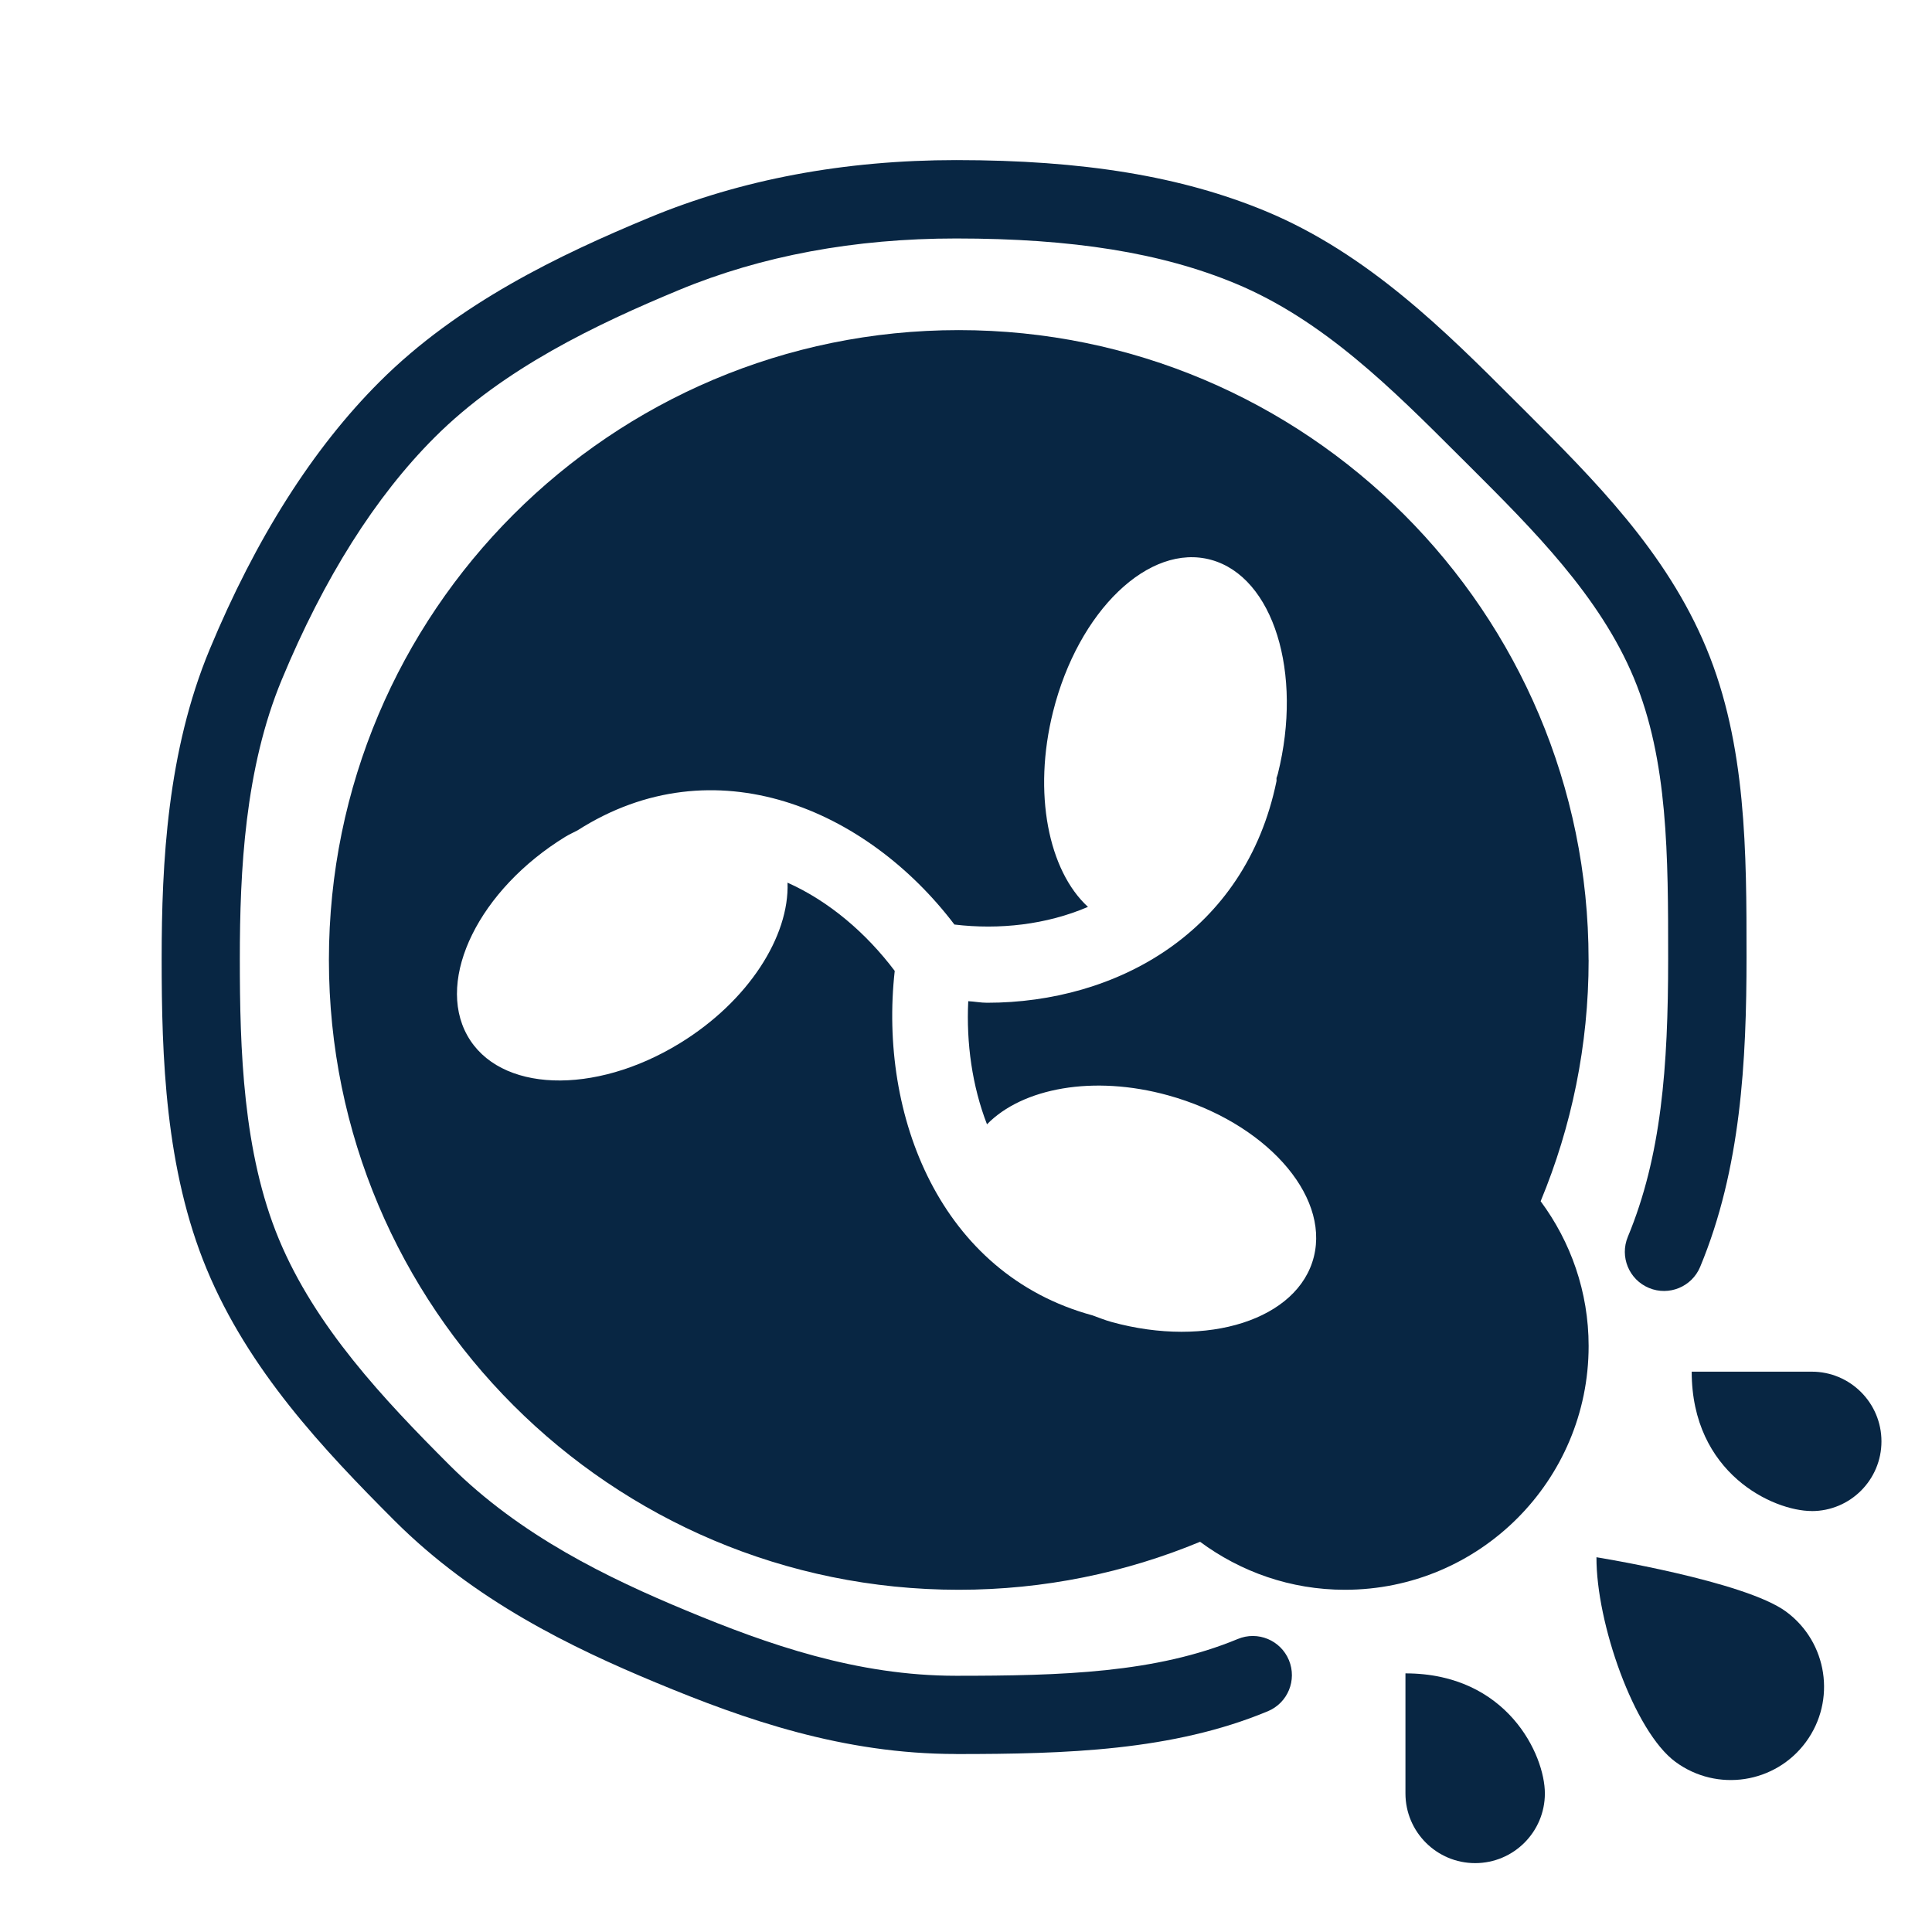 <svg width="37" height="37" viewBox="0 0 37 37" fill="none" xmlns="http://www.w3.org/2000/svg">
<g clip-path="url(#clip0_989_62959)">
<path d="M18.312 33.591C16.148 33.591 14.272 32.935 12.568 32.226C10.954 31.555 9.095 30.662 7.552 29.119C6.174 27.74 4.76 26.233 3.959 24.306C3.163 22.39 3.096 20.233 3.096 18.361C3.096 16.525 3.205 14.385 4.015 12.438C4.898 10.312 5.992 8.588 7.266 7.315C8.774 5.806 10.724 4.877 12.433 4.168C14.192 3.437 16.17 3.066 18.312 3.066C20.75 3.066 22.633 3.378 24.241 4.045C26.196 4.857 27.688 6.351 29.005 7.667L29.195 7.856C30.53 9.189 31.911 10.567 32.677 12.409C33.448 14.264 33.448 16.328 33.448 18.324C33.448 20.32 33.341 22.384 32.56 24.262C32.401 24.644 31.962 24.825 31.58 24.666C31.197 24.507 31.016 24.068 31.175 23.686C31.816 22.143 31.947 20.441 31.947 18.361C31.947 16.391 31.947 14.564 31.291 12.986C30.639 11.42 29.366 10.148 28.134 8.919L27.943 8.729C26.665 7.452 25.344 6.13 23.664 5.431C22.245 4.841 20.543 4.567 18.31 4.567C16.366 4.567 14.582 4.899 13.006 5.553C11.433 6.206 9.647 7.053 8.324 8.376C7.189 9.51 6.204 11.07 5.397 13.015C4.689 14.718 4.593 16.674 4.593 18.362C4.593 20.09 4.651 22.071 5.341 23.731C6.038 25.406 7.338 26.788 8.61 28.06C9.968 29.417 11.663 30.229 13.141 30.843C14.702 31.492 16.408 32.093 18.309 32.093C20.333 32.093 22.136 32.04 23.704 31.389C24.087 31.229 24.525 31.411 24.684 31.793C24.843 32.176 24.662 32.614 24.279 32.773C22.459 33.53 20.416 33.592 18.309 33.592L18.312 33.591Z" fill="#082643"></path>
<path d="M30.423 18.384C30.423 11.722 25.022 6.322 18.361 6.322C11.7 6.322 6.299 11.722 6.299 18.384C6.299 25.046 11.699 30.446 18.361 30.446C19.999 30.446 21.559 30.118 22.983 29.527C23.759 30.102 24.716 30.446 25.756 30.446C28.334 30.446 30.424 28.356 30.424 25.778C30.424 24.738 30.08 23.781 29.505 23.005C30.096 21.581 30.424 20.021 30.424 18.383L30.423 18.384ZM25.162 24.068C24.862 25.267 23.127 25.826 21.286 25.317C21.159 25.282 21.043 25.234 20.923 25.191C18.003 24.398 16.826 21.362 17.135 18.594C16.593 17.874 15.88 17.26 15.082 16.904C15.12 17.93 14.334 19.173 13.022 19.978C11.378 20.987 9.554 20.919 8.948 19.828C8.342 18.736 9.183 17.034 10.827 16.025C10.905 15.977 10.984 15.944 11.063 15.901C13.684 14.229 16.603 15.499 18.278 17.706C19.14 17.809 20.04 17.709 20.836 17.368C20.081 16.676 19.776 15.193 20.167 13.631C20.651 11.696 22.007 10.393 23.196 10.722C24.385 11.051 24.956 12.886 24.472 14.821C24.465 14.849 24.454 14.874 24.446 14.901C24.444 14.922 24.45 14.941 24.446 14.962C23.849 17.862 21.373 19.204 18.903 19.204C18.782 19.204 18.664 19.18 18.543 19.174C18.504 19.979 18.618 20.798 18.902 21.532C19.58 20.837 20.939 20.581 22.371 20.977C24.212 21.486 25.462 22.87 25.162 24.068Z" fill="#082643"></path>
<path d="M29.586 34.346C29.586 35.083 28.988 35.681 28.251 35.681C27.514 35.681 26.916 35.083 26.916 34.346V32.047C28.865 32.047 29.586 33.609 29.586 34.346Z" fill="#082643"></path>
<path d="M34.697 28.939C35.434 28.939 36.032 28.341 36.032 27.604C36.032 26.867 35.434 26.269 34.697 26.269C33.96 26.269 32.398 26.269 32.398 26.269C32.398 28.218 33.96 28.938 34.697 28.938V28.939Z" fill="#082643"></path>
<path d="M32.087 33.742C32.882 34.327 34 34.157 34.585 33.362C35.17 32.567 35 31.449 34.205 30.864C33.41 30.279 30.574 29.823 30.574 29.823C30.568 31.073 31.292 33.157 32.087 33.742Z" fill="#082643"></path>
</g>
<defs>
<clipPath id="clip0_989_62959">
<rect width="36" height="36" fill="white" transform="translate(0.555 0.314)"></rect>
</clipPath>
</defs>
</svg>

